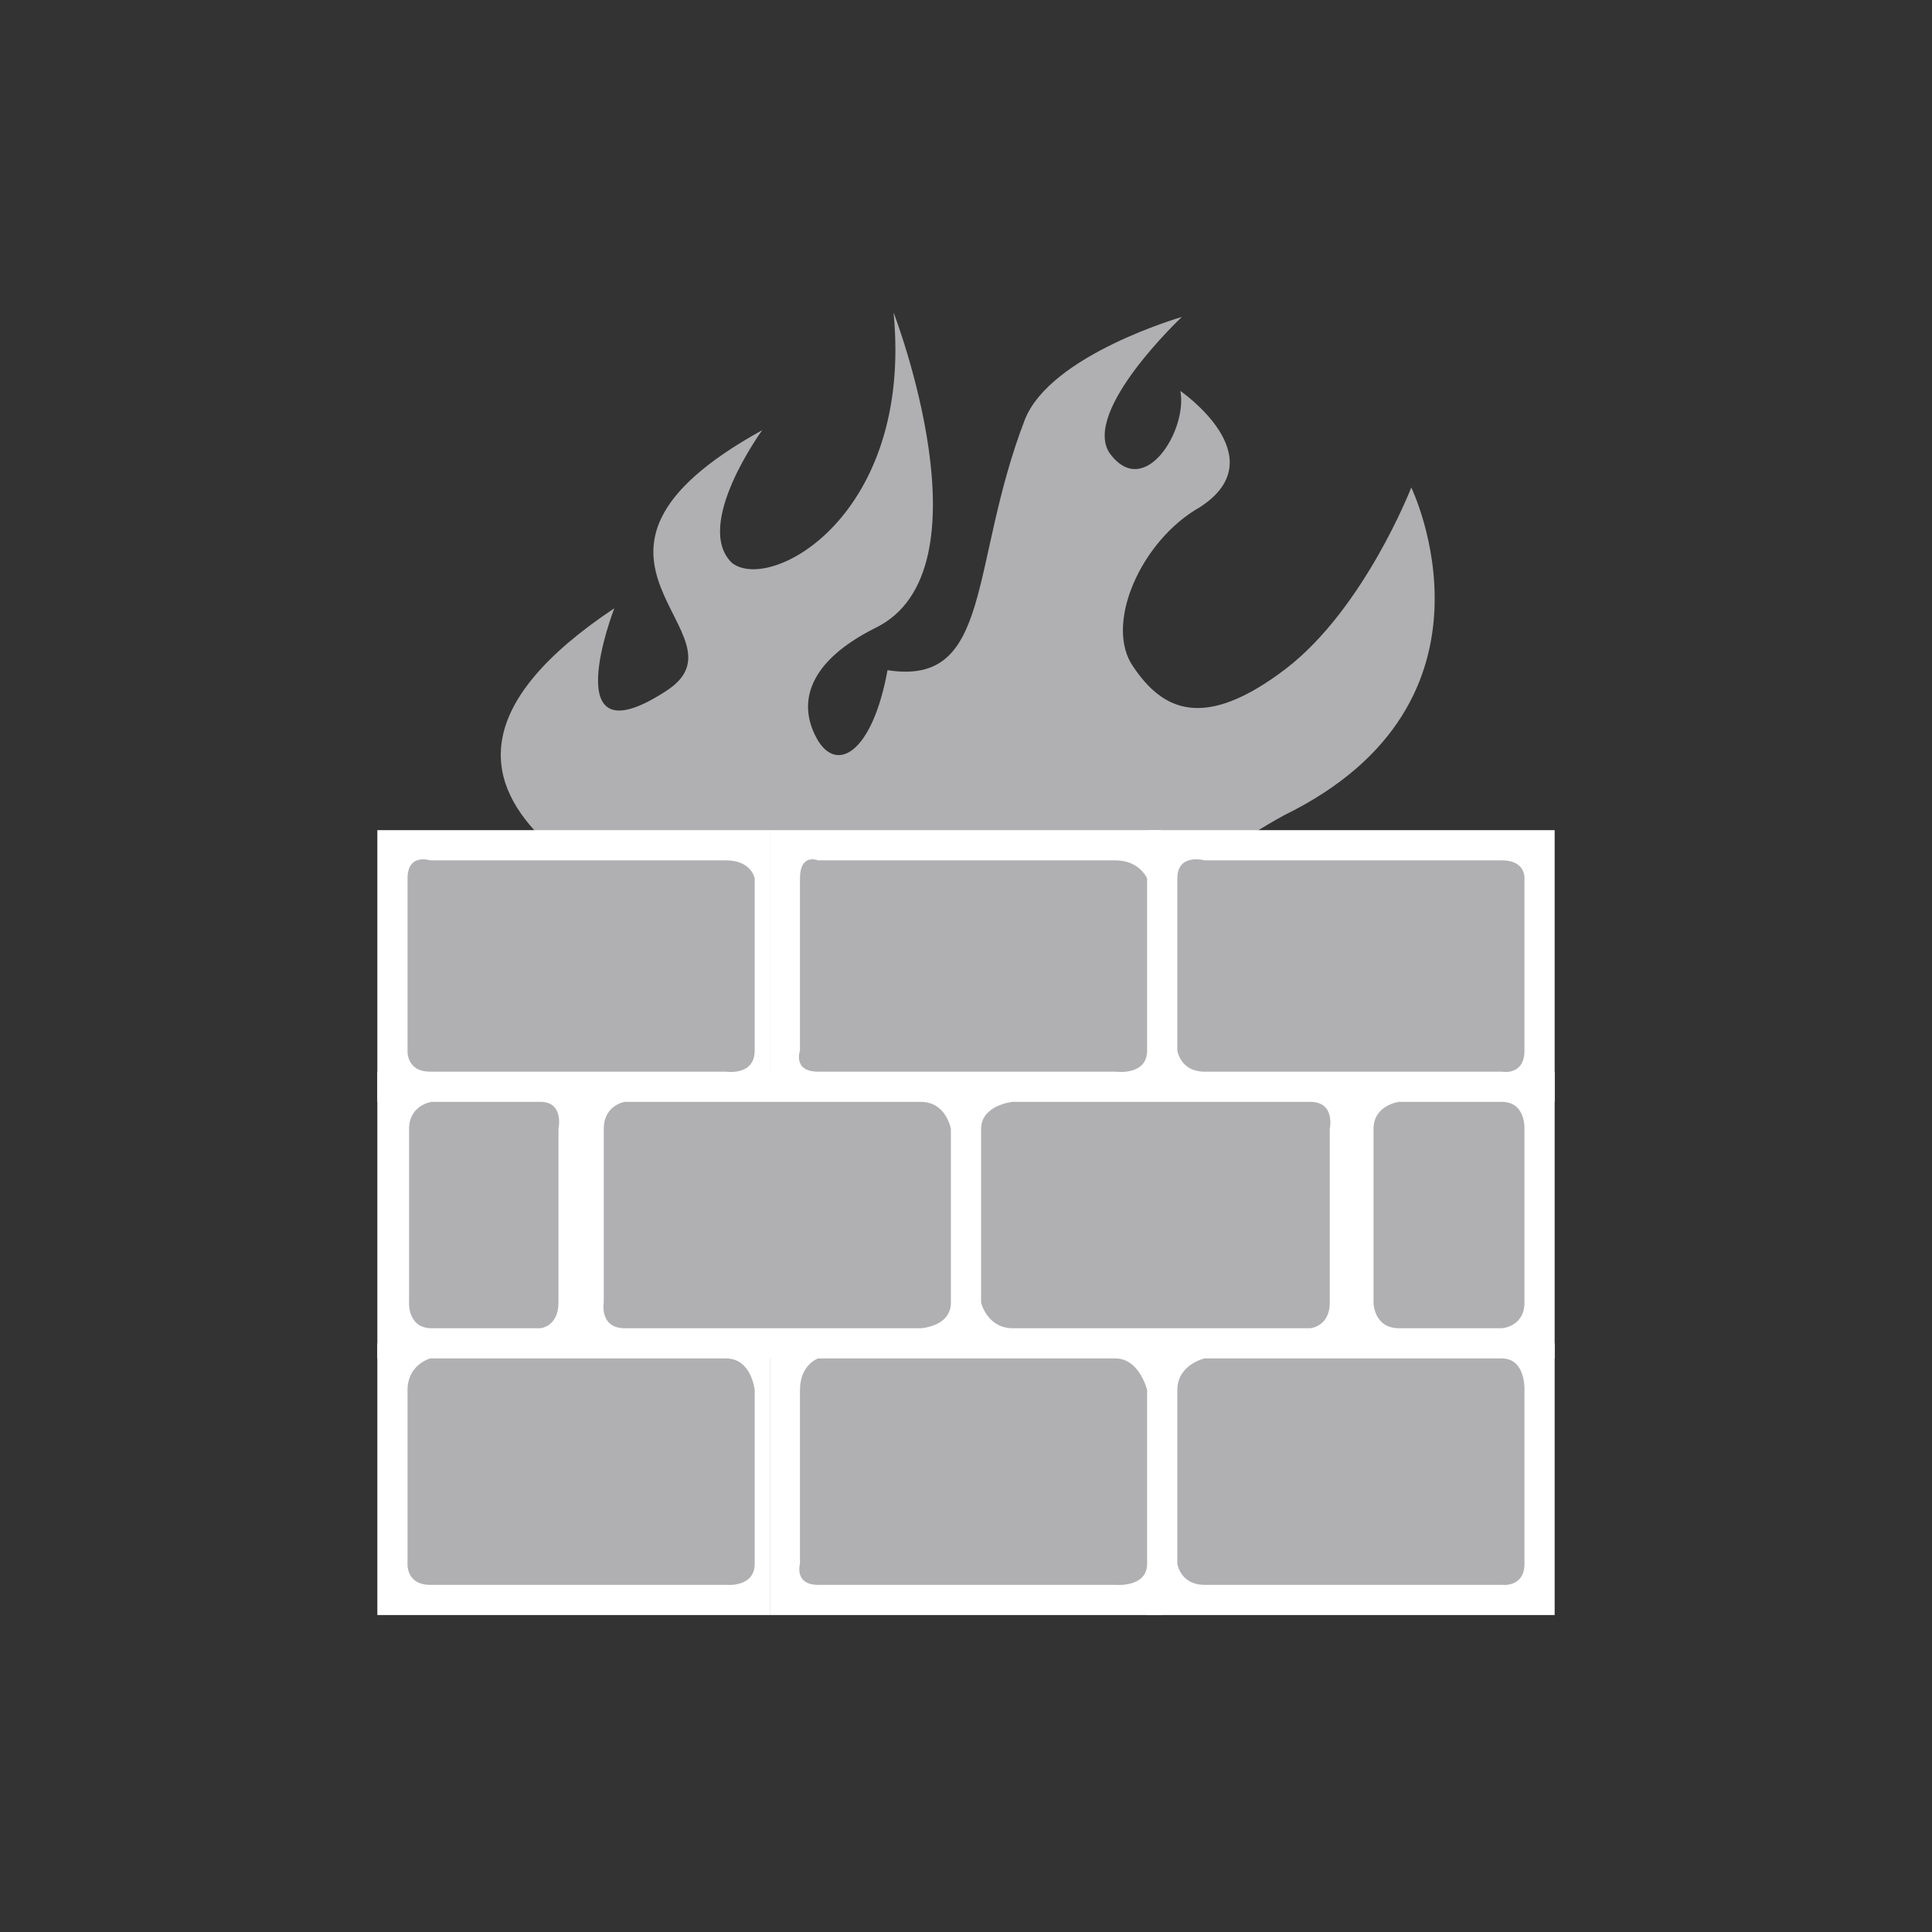 <?xml version="1.0" encoding="utf-8"?>
<!-- Generator: Adobe Illustrator 19.0.1, SVG Export Plug-In . SVG Version: 6.00 Build 0)  -->
<svg version="1.0" id="Ebene_1" xmlns="http://www.w3.org/2000/svg" xmlns:xlink="http://www.w3.org/1999/xlink" x="0px" y="0px"
	 viewBox="0 0 128 128" enable-background="new 0 0 128 128" xml:space="preserve">
<rect x="0" y="0" width="128" height="128" fill="#333333" stroke="none"/>
<g>
	<g>
		<g>
			<path fill="#B0B0B2" d="M85.2,44.3c-5.5,4.2-8.2,2.7-10.1-0.1c-2-2.8,0.5-8.4,4.4-10.6c5.1-3.3-1.3-7.7-1.3-7.7
				c0.5,2.6-2.4,7.3-4.7,4.1c-1.8-2.8,4.8-9,4.8-9s-8.7,2.5-10.4,6.8c-3.7,9.6-2.1,17.7-9.1,16.6c-1,5.5-3.4,6.9-4.7,4.5
				c-1.3-2.4-0.5-5.1,3.9-7.3c7.8-3.8,1.2-20.9,1.2-20.9c1.3,13.4-8.1,18.6-10.7,16.6c-2.6-2.5,2-8.8,2-8.8
				c-15.4,8.5-0.4,13.5-6.4,17.3c-7.4,4.8-3.4-5.5-3.4-5.5C21.8,52.9,44,60.4,47.9,62.8c0.2,1.4-4.2,13.9,6.8,17.9
				c5.1,1.9,3.3,2.7,5,2.6c6.8-0.9,22.4-7.1,25.7-12c3.4-5.1,1.7-10.5,1.7-10.5c-1.6,3.6-5.9,7.2-9.3,6.5c-3.1,0.4-4.6-6.8,7.3-13.3
				c15.3-7.5,8.4-21.7,8.4-21.7S90.4,40.3,85.2,44.3"/>
		</g>
	</g>
	<g>
		<rect x="27" y="90" fill="#E7E6E8" width="23" height="15"/>
	</g>
	<g>
		<rect x="40" y="73" fill="#E7E6E8" width="23" height="15"/>
	</g>
	<g>
		<rect x="27" y="57" fill="#E7E6E8" width="23" height="14"/>
	</g>
	<g>
		<rect x="78" y="90" fill="#E7E6E8" width="23" height="15"/>
	</g>
	<g>
		<rect x="91" y="73" fill="#E7E6E8" width="10" height="15"/>
	</g>
	<g>
		<rect x="78" y="57" fill="#E7E6E8" width="23" height="14"/>
	</g>
	<g>
		<rect x="53" y="90" fill="#E7E6E8" width="23" height="15"/>
	</g>
	<g>
		<rect x="65" y="73" fill="#E7E6E8" width="23" height="15"/>
	</g>
	<g>
		<rect x="53" y="57" fill="#E7E6E8" width="23" height="14"/>
	</g>
	<g>
		<rect x="27" y="73" fill="#E7E6E8" width="12" height="15"/>
	</g>
	<g>
		<rect x="27" y="90" fill="#E7E6E8" width="23" height="15"/>
	</g>
	<g>
		<rect x="40" y="73" fill="#E7E6E8" width="23" height="15"/>
	</g>
	<g>
		<rect x="27" y="57" fill="#E7E6E8" width="23" height="14"/>
	</g>
	<g>
		<rect x="78" y="90" fill="#E7E6E8" width="23" height="15"/>
	</g>
	<g>
		<rect x="91" y="73" fill="#E7E6E8" width="10" height="15"/>
	</g>
	<g>
		<rect x="78" y="57" fill="#E7E6E8" width="23" height="14"/>
	</g>
	<g>
		<rect x="53" y="90" fill="#E7E6E8" width="23" height="15"/>
	</g>
	<g>
		<rect x="65" y="73" fill="#E7E6E8" width="23" height="15"/>
	</g>
	<g>
		<rect x="53" y="57" fill="#E7E6E8" width="23" height="14"/>
	</g>
	<g>
		<rect x="27" y="73" fill="#E7E6E8" width="12" height="15"/>
	</g>
	<g>
		<rect x="29" y="92" fill="#E7E6E8" width="19" height="12"/>
	</g>
	<g>
		<g>
			<path fill="#FFFFFF" d="M51,107H25V89h26V107z M32,100h13v-5H32V100z"/>
		</g>
	</g>
	<g>
		<rect x="41" y="75" fill="#E7E6E8" width="20" height="11"/>
	</g>
	<g>
		<path fill="#FFFFFF" d="M64,90H38V71h26V90z M45,83h13v-5H45V83z"/>
	</g>
	<g>
		<rect x="29" y="58" fill="#E7E6E8" width="19" height="12"/>
	</g>
	<g>
		<g>
			<path fill="#FFFFFF" d="M51,73H25V55h26V73z M32,66h13v-5H32V66z"/>
		</g>
	</g>
	<g>
		<rect x="80" y="92" fill="#E7E6E8" width="19" height="12"/>
	</g>
	<g>
		<g>
			<path fill="#FFFFFF" d="M103,107H76V89h27V107z M83,100h13v-5H83V100z"/>
		</g>
	</g>
	<g>
		<rect x="93" y="75" fill="#E7E6E8" width="6" height="11"/>
	</g>
	<g>
		<g>
			<rect x="89" y="71" fill="#FFFFFF" width="14" height="19"/>
		</g>
	</g>
	<g>
		<rect x="80" y="58" fill="#E7E6E8" width="19" height="12"/>
	</g>
	<g>
		<g>
			<path fill="#FFFFFF" d="M103,73H76V55h27V73z M83,66h13v-5H83V66z"/>
		</g>
	</g>
	<g>
		<rect x="54" y="92" fill="#E7E6E8" width="20" height="12"/>
	</g>
	<g>
		<g>
			<path fill="#FFFFFF" d="M77,107H51V89h26V107z M58,100h12v-5H58V100z"/>
		</g>
	</g>
	<g>
		<rect x="67" y="75" fill="#E7E6E8" width="20" height="11"/>
	</g>
	<g>
		<path fill="#FFFFFF" d="M90,90H64V71h26V90z M71,83h12v-5H71V83z"/>
	</g>
	<g>
		<rect x="54" y="58" fill="#E7E6E8" width="20" height="12"/>
	</g>
	<g>
		<path fill="#FFFFFF" d="M77,73H51V55h26V73z M58,66h12v-5H58V66z"/>
	</g>
	<g>
		<rect x="29" y="75" fill="#E7E6E8" width="9" height="11"/>
	</g>
	<g>
		<g>
			<path fill="#FFFFFF" d="M41,90H25V71h16V90z M32,83h2v-5h-2V83z"/>
		</g>
		<g>
			<path fill="#B0B0B2" d="M101,92.1c0,0,0.1-2.1-1.5-2.1H79.8c0,0-1.8,0.4-1.8,2.1v11.5c0,0,0.2,1.4,1.8,1.4h19.7
				c0,0,1.5,0.2,1.5-1.4V92.1z M65,86.3c0,0,0.4,1.7,2.1,1.7h19.7c0,0,1.3-0.1,1.3-1.7V74.8c0,0,0.4-1.8-1.3-1.8H67.1
				c0,0-2.1,0.2-2.1,1.8V86.3z M76,92.1c0,0-0.5-2.1-2.1-2.1H54.2c0,0-1.2,0.4-1.2,2.1v11.5c0,0-0.4,1.4,1.2,1.4h19.7
				c0,0,2.1,0.2,2.1-1.4V92.1z M40,86.3c0,0-0.3,1.7,1.4,1.7H61c0,0,2-0.1,2-1.7V74.8c0,0-0.3-1.8-2-1.8H41.4c0,0-1.4,0.2-1.4,1.8
				V86.3z M50,92.1c0,0-0.2-2.1-1.9-2.1H28.5c0,0-1.5,0.4-1.5,2.1v11.5c0,0-0.1,1.4,1.5,1.4h19.6c0,0,1.9,0.2,1.9-1.4V92.1z
				 M37,74.8c0,0,0.4-1.8-1.2-1.8h-7.2c0,0-1.5,0.2-1.5,1.8v11.5c0,0-0.1,1.7,1.5,1.7h7.2c0,0,1.2-0.1,1.2-1.7V74.8z M27,69.6
				c0,0-0.1,1.4,1.5,1.4h19.6c0,0,1.9,0.3,1.9-1.4V58.2c0,0-0.2-1.2-1.9-1.2H28.5c0,0-1.5-0.5-1.5,1.2V69.6z M53,69.6
				c0,0-0.5,1.4,1.2,1.4h19.7c0,0,2.1,0.3,2.1-1.4V58.2c0,0-0.5-1.2-2.1-1.2H54.2c0,0-1.2-0.5-1.2,1.2V69.6z M78,69.6
				c0,0,0.2,1.4,1.8,1.4h19.7c0,0,1.5,0.3,1.5-1.4V58.2c0,0,0.1-1.2-1.5-1.2H79.8c0,0-1.8-0.5-1.8,1.2V69.6z M99.5,88
				c0,0,1.5-0.1,1.5-1.7V74.8c0,0,0.1-1.8-1.5-1.8h-6.8c0,0-1.7,0.2-1.7,1.8v11.5c0,0,0,1.7,1.7,1.7H99.5z"/>
		</g>
	</g>
</g>
</svg>
